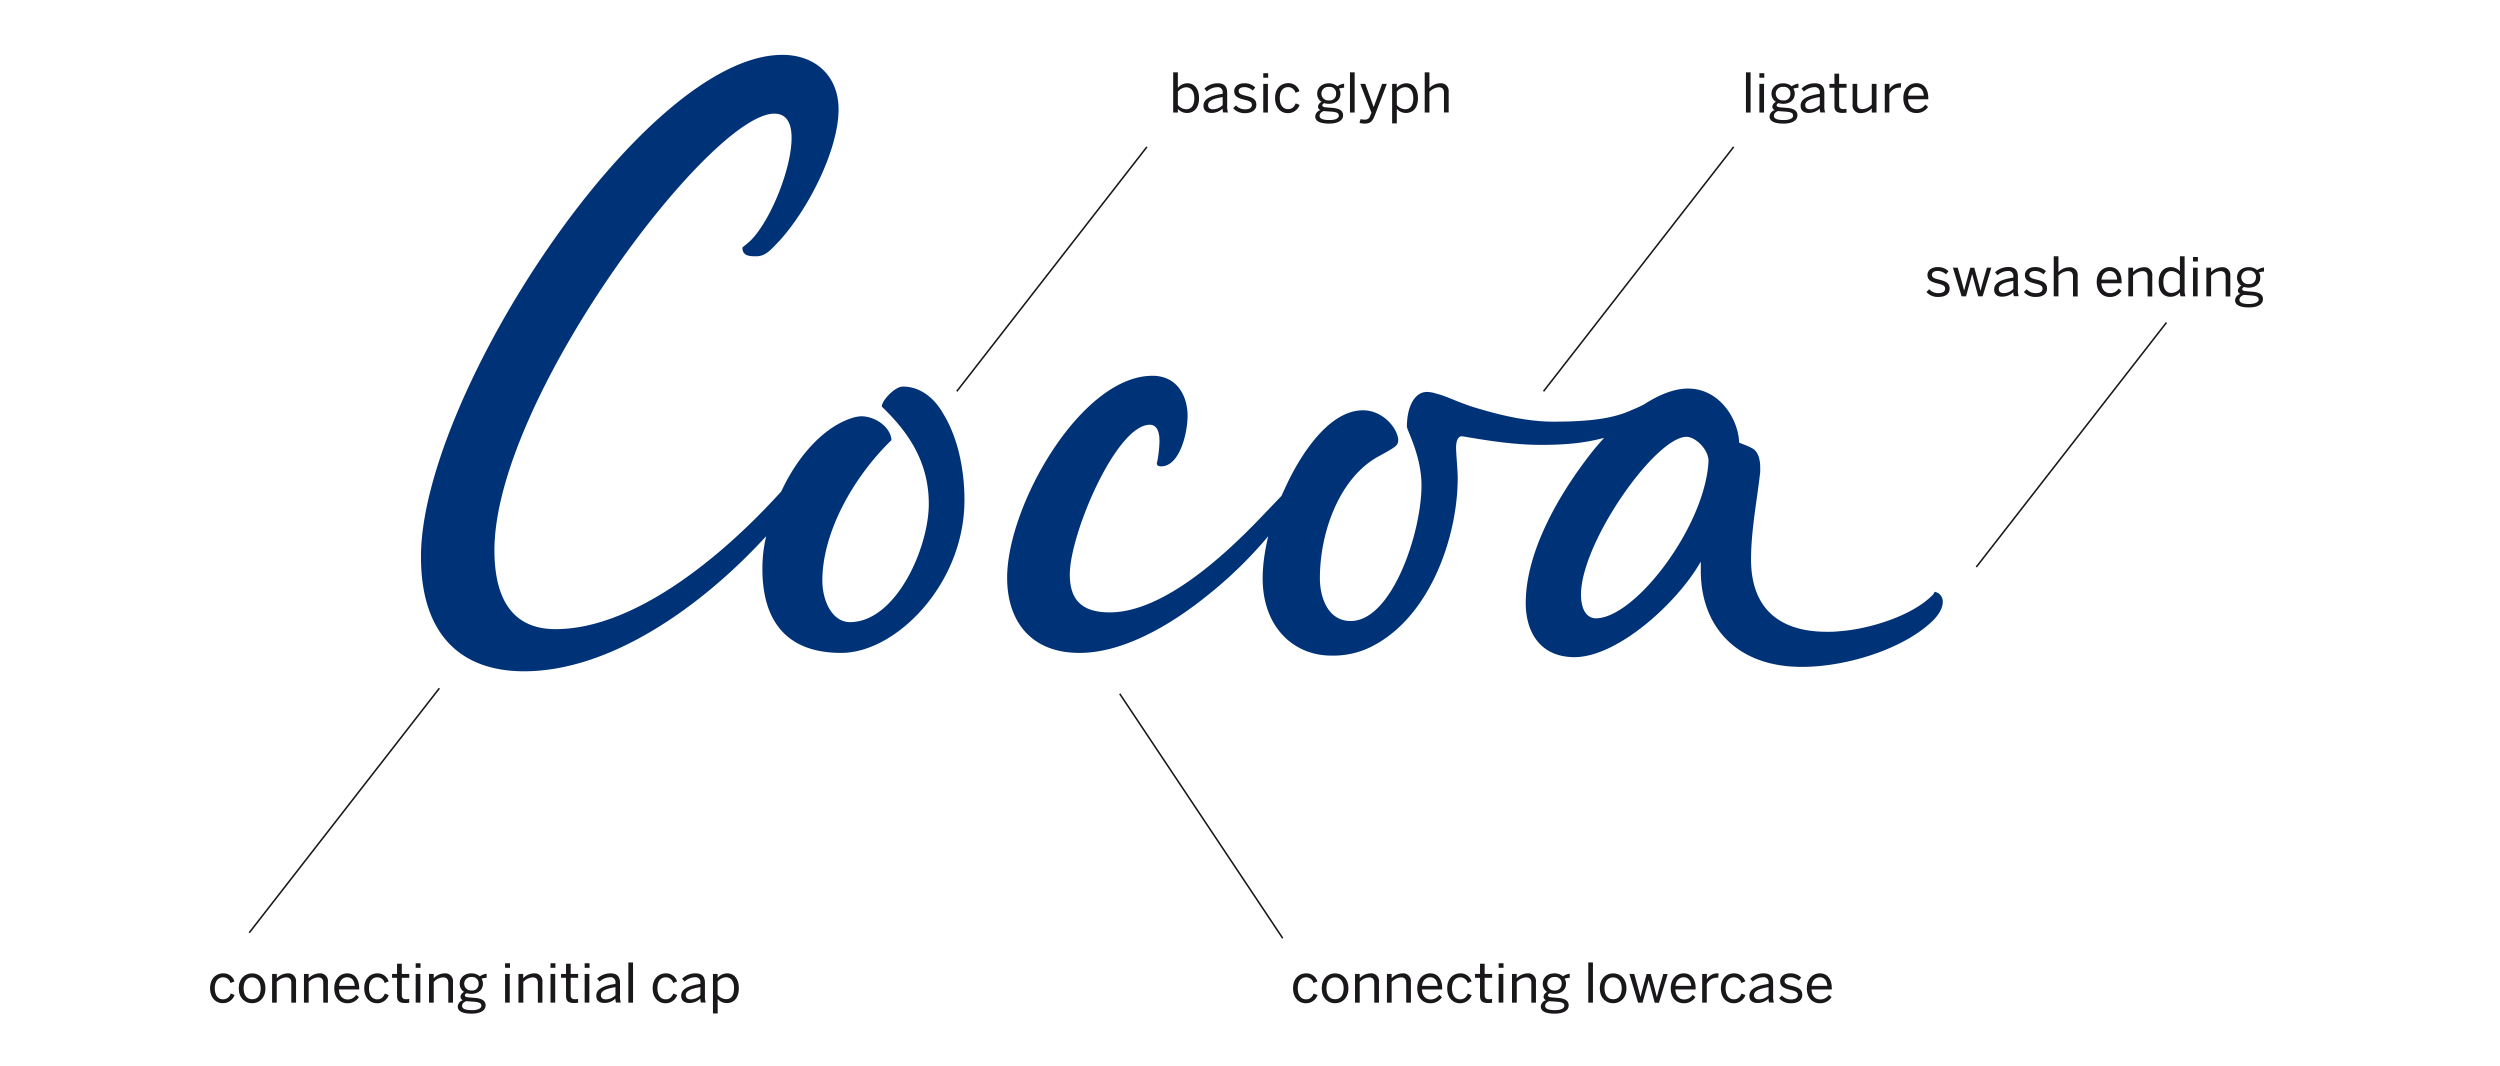 <svg id="Layer_1" data-name="Layer 1" xmlns="http://www.w3.org/2000/svg" viewBox="0 0 790.16 336.87"><defs><style>.cls-1{fill:#003277;}.cls-2{fill:#1a171b;}.cls-3{fill:none;stroke:#1a171b;stroke-width:0.5px;}</style></defs><title>nivea-care-type-ending</title><path class="cls-1" d="M246.94,155.31c5.3-11.44,13.83-20.83,23.05-23.4a10.13,10.13,0,0,1,2.22-.34c4.27,0,9.23,3.25,9.57,7.52-12.3,11.95-21.86,29.37-21.86,44.39,0,6.66,3.24,13.15,8.71,13.15,14.51,0,24.93-23.39,24.93-37.4,0-14.68-8-24.07-14.86-30.73,0-1.88,4.1-6.32,6.66-6.32,5.47,0,9.91,3.59,12.64,8.37,4.78,7.68,6.83,17.93,6.83,27.49,0,26.64-21.69,48.32-38.93,48.32-20.32,0-24.93-13.83-24.93-26.46a43.51,43.51,0,0,1,1.19-10.42c-20.49,22.37-49.35,42.69-76.5,42.69-20.66,0-32.61-12.3-32.61-36.2,0-50.54,70.35-158.63,114.23-158.63,10.25,0,17.76,6.49,17.76,17.24,0,12.64-9.56,31.76-19.12,42C244,78.47,242.16,81,239.09,81c-2.05,0-4.44,0-4.44-2.73,0-.17,1.36-1,2.9-2.56,6.32-6.66,12.64-22.71,12.64-32.11,0-4.09-1.2-7.68-5.47-7.68-20.32,0-88.45,90.5-88.45,138,0,12.46,3.76,24.93,19.3,24.93C200.16,198.85,227.82,176.48,246.94,155.31Zm134.39,33.12c-12.13,9.74-26.81,17.93-40.13,17.93-15.71,0-22.88-10.41-22.88-23.73,0-22.88,23.39-63.86,45.93-63.86,7.86,0,11.1,6.48,11.1,12.63,0,5.64-2.56,16-8.37,16-1,0-1.36-.51-1.36-.85a36.89,36.89,0,0,0,.85-7.17c0-3.25-1-5.13-3.07-5.13-10.59,0-25.27,34.5-25.27,47.3,0,7.86,3.58,12,12.63,12,16.56,0,35.69-17.42,47.47-29.71l9-9.4c.17-.17.85-.85,1-.85.34,0,1.36.17,1.36,1.71,0,1.7-.85,3.92-2.73,6.49A134.9,134.9,0,0,1,381.33,188.43ZM503.07,143c1.2-1.53,2.56-3.07,3.93-4.61-5.12,1.37-10.76,2.22-19.81,2.22-8.7,0-17.07-1.36-25.1-2.73-1.53,0-1.88,2.05-1.88,3.59,0,1.87.52,7.17.52,9.56,0,18.44-8.54,43.37-26.47,52.93a26.74,26.74,0,0,1-13.49,3.25c-11.95,0-21.69-9.05-21.69-24.42,0-9.39,3.42-20.83,7-28.35,3.92-8.7,13.14-24.76,24.75-24.76,6.15,0,10.76,5.47,11.1,9.23,0,1.87-.51,2.21-6.14,5.29-12.3,6.66-18.62,23.73-18.62,38.59,0,5.8,2.4,13.49,9.74,13.49,13,0,22.37-27.83,22.37-42.86,0-9.39-4.61-17.42-4.61-18.61,0-6.15,2.39-10.93,6.31-10.93a9.55,9.55,0,0,1,2.91.51c3.41.85,6,2.39,11.78,4.27,5.63,1.71,15.54,4.61,25.27,4.61,10.76,0,18.61-.85,24.59-3.59a45,45,0,0,0,4.1-1.87c4.78-3.08,9.56-5,13.83-5,10.24,0,16,9.91,16.22,17.08.68.34,2.73,1,4.27,1.88s2.39,3.07,2.39,6v1.37c-.85,8-2.9,18.27-2.9,27.66,0,16.05,9.56,22.88,23.9,22.88a33.08,33.08,0,0,0,4.1-.17c9.22-.68,23-4.78,29.54-11.61a8.83,8.83,0,0,0,.51-.85,3.13,3.13,0,0,1,2.56,3.07c0,2.22-1.36,4.27-3.24,6.15-9.22,8.88-27.15,14.51-41.32,14.51-20.49,0-31.93-12.63-31.93-30.39v-2.9c-7.35,13-26.13,30.05-39.79,30.22-11.61,0-15.54-8.71-15.54-17.08C482.24,174.09,493,155.82,503.07,143ZM533,138.06c-9.91.17-33.3,33.47-33.3,49.86,0,4.61,1.71,7.51,4.78,7.51,12.46-.17,34.49-29.19,35.52-49.68C540,142,535.86,138.06,533,138.06Z"/><path class="cls-2" d="M66.4,312.37c0-3.32,2.13-4.73,4.15-4.73a3.61,3.61,0,0,1,3.55,2.55l-1.25.51a2.36,2.36,0,0,0-2.33-1.8c-1.31,0-2.63.91-2.63,3.47,0,2.23,1.06,3.48,2.59,3.48A2.46,2.46,0,0,0,72.92,314l1.22.48a3.85,3.85,0,0,1-3.71,2.58C68.34,317.09,66.4,315.47,66.4,312.37Z"/><path class="cls-2" d="M75.46,312.37c0-3.13,2-4.73,4.22-4.73s4.21,1.6,4.21,4.73-2,4.72-4.21,4.72S75.46,315.47,75.46,312.37Zm6.93,0c0-1.89-.91-3.45-2.71-3.45S77,310.32,77,312.37s.89,3.46,2.73,3.46S82.39,314.44,82.39,312.37Z"/><path class="cls-2" d="M86,316.9v-9.07h1.49v1.36a4.9,4.9,0,0,1,3.4-1.55,2.45,2.45,0,0,1,2.68,2.72v6.54H92.07v-6.22c0-1.2-.51-1.76-1.66-1.76a4.33,4.33,0,0,0-2.94,1.45v6.53Z"/><path class="cls-2" d="M96.07,316.9v-9.07h1.49v1.36a4.9,4.9,0,0,1,3.4-1.55,2.45,2.45,0,0,1,2.68,2.72v6.54h-1.47v-6.22c0-1.2-.52-1.76-1.67-1.76a4.33,4.33,0,0,0-2.94,1.45v6.53Z"/><path class="cls-2" d="M105.65,312.37c0-3.3,2.2-4.73,4.1-4.73,2.15,0,3.78,1.52,3.78,4.79v.31h-6.4c.05,2.05,1.23,3.15,2.72,3.15a3.06,3.06,0,0,0,2.73-1.48l.86.75a4.2,4.2,0,0,1-3.69,1.93C107.61,317.09,105.65,315.52,105.65,312.37Zm6.47-.78c-.12-1.61-.89-2.71-2.39-2.71-1.21,0-2.36.84-2.57,2.71Z"/><path class="cls-2" d="M115.12,312.37c0-3.32,2.13-4.73,4.16-4.73a3.61,3.61,0,0,1,3.55,2.55l-1.25.51a2.36,2.36,0,0,0-2.34-1.8c-1.3,0-2.62.91-2.62,3.47,0,2.23,1.06,3.48,2.59,3.48,1.15,0,1.85-.5,2.44-1.82l1.21.48a3.84,3.84,0,0,1-3.7,2.58C117.06,317.09,115.12,315.47,115.12,312.37Z"/><path class="cls-2" d="M125.49,314.7v-5.65h-1.58v-1.22h1.58v-3.22H127v3.22h2.35v1.22H127v5.32c0,1,.3,1.45,1.4,1.45a4.12,4.12,0,0,0,.93-.12v1.22a8.34,8.34,0,0,1-1.29.1C126.11,317,125.49,316.28,125.49,314.7Z"/><path class="cls-2" d="M131.38,305.89v-1.44h1.54v1.44Zm0,11v-9.07h1.48v9.07Z"/><path class="cls-2" d="M135.6,316.9v-9.07h1.49v1.36a4.88,4.88,0,0,1,3.4-1.55,2.45,2.45,0,0,1,2.68,2.72v6.54h-1.48v-6.22c0-1.2-.51-1.76-1.66-1.76a4.33,4.33,0,0,0-2.94,1.45v6.53Z"/><path class="cls-2" d="M144.68,318.13a2.2,2.2,0,0,1,1.65-2,1.2,1.2,0,0,1-.78-1.16,1.86,1.86,0,0,1,1.14-1.45,3,3,0,0,1-1.39-2.61c0-1.91,1.52-3.27,3.69-3.27a4,4,0,0,1,2.67.95,4.79,4.79,0,0,1,2.15-.84v1.3a4.59,4.59,0,0,0-1.63.3,2.67,2.67,0,0,1,.46,1.56c0,1.95-1.54,3.22-3.65,3.22a4.84,4.84,0,0,1-1.45-.22c-.37.17-.63.4-.63.7s.29.55,1.25.64l1.86.15c2.3.16,3.46.9,3.46,2.36,0,1.71-1.8,2.62-4.43,2.62C146,320.38,144.68,319.51,144.68,318.13Zm7.45-.24c0-.8-.6-1.16-2.51-1.3l-1.72-.12-.51-.05c-.88.31-1.34.87-1.34,1.49,0,.91.94,1.36,3.19,1.36C151.05,319.27,152.13,318.72,152.13,317.89Zm-.86-6.95A2,2,0,0,0,149,308.8a2.13,2.13,0,1,0,0,4.25A2,2,0,0,0,151.27,310.94Z"/><path class="cls-2" d="M159.64,305.89v-1.44h1.55v1.44Zm0,11v-9.07h1.47v9.07Z"/><path class="cls-2" d="M163.87,316.9v-9.07h1.49v1.36a4.88,4.88,0,0,1,3.4-1.55,2.45,2.45,0,0,1,2.68,2.72v6.54H170v-6.22c0-1.2-.51-1.76-1.67-1.76a4.29,4.29,0,0,0-2.93,1.45v6.53Z"/><path class="cls-2" d="M174,305.89v-1.44h1.54v1.44Zm0,11v-9.07h1.48v9.07Z"/><path class="cls-2" d="M178.9,314.7v-5.65h-1.58v-1.22h1.58v-3.22h1.48v3.22h2.35v1.22h-2.35v5.32c0,1,.31,1.45,1.4,1.45a4.12,4.12,0,0,0,.93-.12v1.22a8.34,8.34,0,0,1-1.29.1C179.52,317,178.9,316.28,178.9,314.7Z"/><path class="cls-2" d="M184.79,305.89v-1.44h1.54v1.44Zm0,11v-9.07h1.48v9.07Z"/><path class="cls-2" d="M188.46,314.75c0-1.83,1.56-3.14,6.06-3.77v-.42a1.51,1.51,0,0,0-1.72-1.68,4.84,4.84,0,0,0-3.27,1.37l-.78-.92a6.06,6.06,0,0,1,4.21-1.69c2.16,0,3,1.14,3,3v4a6.25,6.25,0,0,0,.26,2.23h-1.51a3.86,3.86,0,0,1-.21-1.26A4.87,4.87,0,0,1,191,317C189.46,317,188.46,316.21,188.46,314.75Zm6.06-.2V312c-3.45.55-4.6,1.39-4.6,2.52,0,.87.58,1.34,1.53,1.34A4.32,4.32,0,0,0,194.52,314.55Z"/><path class="cls-2" d="M198.6,316.9V304.19h1.48V316.9Z"/><path class="cls-2" d="M206.29,312.37c0-3.32,2.13-4.73,4.16-4.73a3.61,3.61,0,0,1,3.55,2.55l-1.25.51a2.36,2.36,0,0,0-2.34-1.8c-1.3,0-2.62.91-2.62,3.47,0,2.23,1.06,3.48,2.59,3.48,1.15,0,1.85-.5,2.44-1.82l1.22.48a3.86,3.86,0,0,1-3.71,2.58C208.23,317.09,206.29,315.47,206.29,312.37Z"/><path class="cls-2" d="M215.3,314.75c0-1.83,1.57-3.14,6.06-3.77v-.42a1.51,1.51,0,0,0-1.71-1.68,4.85,4.85,0,0,0-3.28,1.37l-.77-.92a6,6,0,0,1,4.2-1.69c2.17,0,3,1.14,3,3v4a6.25,6.25,0,0,0,.26,2.23h-1.51a3.86,3.86,0,0,1-.21-1.26,4.87,4.87,0,0,1-3.5,1.4C216.3,317,215.3,316.21,215.3,314.75Zm6.06-.2V312c-3.45.55-4.6,1.39-4.6,2.52,0,.87.59,1.34,1.53,1.34A4.32,4.32,0,0,0,221.36,314.55Z"/><path class="cls-2" d="M225.34,320.33v-12.5h1.48v1.26a3.94,3.94,0,0,1,3-1.45c2.08,0,3.69,1.55,3.69,4.71s-1.63,4.69-3.85,4.69a3.86,3.86,0,0,1-2.83-1.31v4.6Zm6.68-8c0-2.32-1.1-3.45-2.56-3.45a3.59,3.59,0,0,0-2.64,1.39v4.15a3.53,3.53,0,0,0,2.63,1.37C231,315.83,232,314.77,232,312.37Z"/><path class="cls-2" d="M408.69,312.37c0-3.32,2.12-4.73,4.15-4.73a3.61,3.61,0,0,1,3.55,2.55l-1.25.51a2.36,2.36,0,0,0-2.33-1.8c-1.31,0-2.63.91-2.63,3.47,0,2.23,1.06,3.48,2.59,3.48,1.15,0,1.85-.5,2.44-1.82l1.22.48a3.85,3.85,0,0,1-3.71,2.58C410.63,317.09,408.69,315.47,408.69,312.37Z"/><path class="cls-2" d="M417.75,312.37c0-3.13,2-4.73,4.22-4.73s4.21,1.6,4.21,4.73-2,4.72-4.21,4.72S417.75,315.47,417.75,312.37Zm6.93,0c0-1.89-.91-3.45-2.71-3.45s-2.73,1.4-2.73,3.45.89,3.46,2.73,3.46S424.68,314.44,424.68,312.37Z"/><path class="cls-2" d="M428.27,316.9v-9.07h1.49v1.36a4.88,4.88,0,0,1,3.4-1.55,2.45,2.45,0,0,1,2.68,2.72v6.54h-1.48v-6.22c0-1.2-.51-1.76-1.66-1.76a4.33,4.33,0,0,0-2.94,1.45v6.53Z"/><path class="cls-2" d="M438.36,316.9v-9.07h1.49v1.36a4.9,4.9,0,0,1,3.4-1.55,2.45,2.45,0,0,1,2.68,2.72v6.54h-1.48v-6.22c0-1.2-.51-1.76-1.66-1.76a4.33,4.33,0,0,0-2.94,1.45v6.53Z"/><path class="cls-2" d="M447.94,312.37c0-3.3,2.2-4.73,4.1-4.73,2.15,0,3.78,1.52,3.78,4.79v.31h-6.41c.06,2.05,1.24,3.15,2.73,3.15a3.06,3.06,0,0,0,2.73-1.48l.86.75a4.2,4.2,0,0,1-3.69,1.93C449.89,317.09,447.94,315.52,447.94,312.37Zm6.47-.78c-.12-1.61-.89-2.71-2.39-2.71-1.22,0-2.37.84-2.57,2.71Z"/><path class="cls-2" d="M457.41,312.37c0-3.32,2.13-4.73,4.16-4.73a3.61,3.61,0,0,1,3.55,2.55l-1.25.51a2.36,2.36,0,0,0-2.34-1.8c-1.3,0-2.62.91-2.62,3.47,0,2.23,1.06,3.48,2.59,3.48,1.15,0,1.85-.5,2.43-1.82l1.22.48a3.84,3.84,0,0,1-3.7,2.58C459.35,317.09,457.41,315.47,457.41,312.37Z"/><path class="cls-2" d="M467.78,314.7v-5.65H466.2v-1.22h1.58v-3.22h1.47v3.22h2.36v1.22h-2.36v5.32c0,1,.31,1.45,1.41,1.45a4.12,4.12,0,0,0,.93-.12v1.22a8.34,8.34,0,0,1-1.29.1C468.4,317,467.78,316.28,467.78,314.7Z"/><path class="cls-2" d="M473.67,305.89v-1.44h1.54v1.44Zm0,11v-9.07h1.48v9.07Z"/><path class="cls-2" d="M477.89,316.9v-9.07h1.49v1.36a4.88,4.88,0,0,1,3.4-1.55,2.45,2.45,0,0,1,2.68,2.72v6.54H484v-6.22c0-1.2-.51-1.76-1.66-1.76a4.29,4.29,0,0,0-2.94,1.45v6.53Z"/><path class="cls-2" d="M487,318.13a2.2,2.2,0,0,1,1.64-2,1.2,1.2,0,0,1-.77-1.16,1.86,1.86,0,0,1,1.13-1.45,3,3,0,0,1-1.39-2.61c0-1.91,1.53-3.27,3.7-3.27a4,4,0,0,1,2.67.95,4.79,4.79,0,0,1,2.15-.84v1.3a4.59,4.59,0,0,0-1.63.3,2.67,2.67,0,0,1,.46,1.56c0,1.95-1.54,3.22-3.65,3.22a4.84,4.84,0,0,1-1.45-.22c-.37.17-.63.4-.63.7s.29.55,1.25.64l1.85.15c2.31.16,3.47.9,3.47,2.36,0,1.71-1.8,2.62-4.43,2.62C488.29,320.38,487,319.51,487,318.13Zm7.45-.24c0-.8-.6-1.16-2.51-1.3l-1.72-.12-.51-.05c-.88.31-1.34.87-1.34,1.49,0,.91.94,1.36,3.19,1.36C493.34,319.27,494.42,318.72,494.42,317.89Zm-.86-6.95a2,2,0,0,0-2.28-2.14,2.13,2.13,0,1,0,0,4.25A2,2,0,0,0,493.56,310.94Z"/><path class="cls-2" d="M502,316.9V304.19h1.47V316.9Z"/><path class="cls-2" d="M505.64,312.37c0-3.13,2-4.73,4.22-4.73s4.21,1.6,4.21,4.73-2,4.72-4.21,4.72S505.64,315.47,505.64,312.37Zm6.93,0c0-1.89-.9-3.45-2.71-3.45s-2.73,1.4-2.73,3.45.9,3.46,2.73,3.46S512.57,314.44,512.57,312.37Z"/><path class="cls-2" d="M517.74,316.9,515,307.83h1.52l1.19,4.26c.31,1.12.51,1.86.79,3h0c.31-1.27.48-1.92.79-3l1.15-4.24h1.29l1.19,4.33c.3,1.08.48,1.77.75,2.95h0c.31-1.2.49-1.85.79-2.92l1.24-4.36h1.39l-2.76,9.07H523l-1.92-7.09h0l-1.94,7.09Z"/><path class="cls-2" d="M528.06,312.37c0-3.3,2.19-4.73,4.1-4.73,2.14,0,3.77,1.52,3.77,4.79v.31h-6.4c.05,2.05,1.24,3.15,2.73,3.15a3.07,3.07,0,0,0,2.73-1.48l.86.75a4.2,4.2,0,0,1-3.69,1.93C530,317.09,528.06,315.52,528.06,312.37Zm6.47-.78c-.12-1.61-.9-2.71-2.39-2.71-1.22,0-2.37.84-2.57,2.71Z"/><path class="cls-2" d="M538,316.9v-9.07h1.48v1.69h0a3.9,3.9,0,0,1,3.51-1.88h.19l-.11,1.38a3.1,3.1,0,0,0-.43,0,3.48,3.48,0,0,0-3.19,2v5.86Z"/><path class="cls-2" d="M543.91,312.37c0-3.32,2.13-4.73,4.16-4.73a3.61,3.61,0,0,1,3.55,2.55l-1.25.51a2.36,2.36,0,0,0-2.34-1.8c-1.3,0-2.62.91-2.62,3.47,0,2.23,1.06,3.48,2.59,3.48,1.15,0,1.85-.5,2.44-1.82l1.22.48a3.85,3.85,0,0,1-3.71,2.58C545.85,317.09,543.91,315.47,543.91,312.37Z"/><path class="cls-2" d="M552.92,314.75c0-1.83,1.57-3.14,6.06-3.77v-.42a1.51,1.51,0,0,0-1.71-1.68,4.85,4.85,0,0,0-3.28,1.37l-.77-.92a6,6,0,0,1,4.2-1.69c2.17,0,3,1.14,3,3v4a6.25,6.25,0,0,0,.26,2.23h-1.51a3.86,3.86,0,0,1-.21-1.26,4.87,4.87,0,0,1-3.5,1.4C553.92,317,552.92,316.21,552.92,314.75Zm6.06-.2V312c-3.45.55-4.6,1.39-4.6,2.52,0,.87.59,1.34,1.53,1.34A4.32,4.32,0,0,0,559,314.55Z"/><path class="cls-2" d="M562.31,315.52l.9-.89a3.7,3.7,0,0,0,2.83,1.26c1.41,0,2.18-.5,2.18-1.43s-.79-1.25-2.34-1.61c-1.92-.47-3.24-1-3.24-2.73,0-1.38,1.2-2.48,3.17-2.48a4.71,4.71,0,0,1,3.47,1.31l-.77,1a3.89,3.89,0,0,0-2.63-1.08c-1.32,0-1.83.58-1.83,1.22,0,.84.72,1.15,2.14,1.47,2,.5,3.45,1,3.45,2.87s-1.56,2.66-3.62,2.66A4.78,4.78,0,0,1,562.31,315.52Z"/><path class="cls-2" d="M571.08,312.37c0-3.3,2.2-4.73,4.11-4.73,2.14,0,3.77,1.52,3.77,4.79v.31h-6.4c.05,2.05,1.24,3.15,2.73,3.15a3.09,3.09,0,0,0,2.73-1.48l.86.75a4.2,4.2,0,0,1-3.69,1.93C573,317.09,571.08,315.52,571.08,312.37Zm6.47-.78c-.12-1.61-.89-2.71-2.38-2.71-1.22,0-2.37.84-2.58,2.71Z"/><path class="cls-2" d="M608.88,92.3l.89-.89a3.76,3.76,0,0,0,2.83,1.25c1.41,0,2.18-.5,2.18-1.43S614,90,612.45,89.62c-1.92-.46-3.25-1-3.25-2.73,0-1.37,1.21-2.47,3.18-2.47a4.7,4.7,0,0,1,3.47,1.3l-.78,1a3.91,3.91,0,0,0-2.62-1.08c-1.32,0-1.84.58-1.84,1.22,0,.84.72,1.15,2.15,1.48,2,.49,3.45,1,3.45,2.86s-1.56,2.66-3.62,2.66A4.81,4.81,0,0,1,608.88,92.3Z"/><path class="cls-2" d="M620,93.67l-2.76-9.06h1.52L620,88.87c.31,1.11.51,1.85.79,3h0c.31-1.27.48-1.93.79-3l1.15-4.24H624l1.18,4.32c.31,1.09.48,1.77.76,3h0c.31-1.2.48-1.86.79-2.92L628,84.61h1.39l-2.76,9.06h-1.38l-1.92-7.09h0l-1.94,7.09Z"/><path class="cls-2" d="M630.28,91.53c0-1.84,1.56-3.14,6.06-3.78v-.41a1.51,1.51,0,0,0-1.72-1.68A4.84,4.84,0,0,0,631.35,87l-.78-.93a6.06,6.06,0,0,1,4.21-1.68c2.16,0,3,1.13,3,3v4a6.18,6.18,0,0,0,.26,2.23h-1.51a3.84,3.84,0,0,1-.21-1.25,4.92,4.92,0,0,1-3.5,1.39C631.28,93.81,630.28,93,630.28,91.53Zm6.06-.21V88.78c-3.45.55-4.6,1.39-4.6,2.52,0,.88.58,1.34,1.53,1.34A4.32,4.32,0,0,0,636.34,91.32Z"/><path class="cls-2" d="M639.67,92.3l.89-.89a3.76,3.76,0,0,0,2.83,1.25c1.41,0,2.18-.5,2.18-1.43s-.79-1.25-2.33-1.61c-1.92-.46-3.24-1-3.24-2.73,0-1.37,1.2-2.47,3.17-2.47a4.7,4.7,0,0,1,3.47,1.3l-.77,1a4,4,0,0,0-2.63-1.08c-1.32,0-1.84.58-1.84,1.22,0,.84.72,1.15,2.15,1.48,2,.49,3.45,1,3.45,2.86s-1.56,2.66-3.62,2.66A4.81,4.81,0,0,1,639.67,92.3Z"/><path class="cls-2" d="M649.11,93.67V81h1.49v5a4.88,4.88,0,0,1,3.4-1.54,2.45,2.45,0,0,1,2.68,2.71v6.54H655.2V87.46c0-1.2-.51-1.77-1.66-1.77a4.35,4.35,0,0,0-2.94,1.46v6.52Z"/><path class="cls-2" d="M662.7,89.14c0-3.3,2.2-4.72,4.1-4.72,2.15,0,3.78,1.51,3.78,4.79v.31h-6.4c.05,2,1.23,3.14,2.73,3.14a3.07,3.07,0,0,0,2.73-1.48l.86.76a4.24,4.24,0,0,1-3.7,1.92C664.66,93.86,662.7,92.3,662.7,89.14Zm6.47-.77c-.12-1.62-.89-2.71-2.38-2.71-1.22,0-2.37.84-2.58,2.71Z"/><path class="cls-2" d="M672.69,93.67V84.61h1.49V86a4.9,4.9,0,0,1,3.4-1.54,2.44,2.44,0,0,1,2.68,2.71v6.54h-1.48V87.46c0-1.2-.51-1.77-1.66-1.77a4.35,4.35,0,0,0-2.94,1.46v6.52Z"/><path class="cls-2" d="M682.28,89.16c0-3.16,1.65-4.74,3.87-4.74A3.78,3.78,0,0,1,689,85.76V81h1.48V91.44a5.91,5.91,0,0,0,.27,2.23h-1.54a4.45,4.45,0,0,1-.21-1.29,3.87,3.87,0,0,1-3,1.43C683.9,93.81,682.28,92.32,682.28,89.16Zm6.68,2V87.05a3.47,3.47,0,0,0-2.61-1.38c-1.58,0-2.59,1.12-2.59,3.5s1.12,3.42,2.58,3.42A3.57,3.57,0,0,0,689,91.2Z"/><path class="cls-2" d="M693.13,82.67V81.23h1.55v1.44Zm0,11V84.61h1.47v9.06Z"/><path class="cls-2" d="M697.35,93.67V84.61h1.5V86a4.88,4.88,0,0,1,3.4-1.54,2.44,2.44,0,0,1,2.67,2.71v6.54h-1.47V87.46c0-1.2-.52-1.77-1.67-1.77a4.3,4.3,0,0,0-2.93,1.46v6.52Z"/><path class="cls-2" d="M706.43,94.91a2.21,2.21,0,0,1,1.65-2,1.2,1.2,0,0,1-.77-1.15,1.89,1.89,0,0,1,1.13-1.46,3,3,0,0,1-1.39-2.61c0-1.9,1.53-3.26,3.69-3.26a4,4,0,0,1,2.68.94,4.9,4.9,0,0,1,2.15-.84v1.31a4.57,4.57,0,0,0-1.63.29,2.67,2.67,0,0,1,.46,1.56c0,2-1.55,3.23-3.66,3.23a5.11,5.11,0,0,1-1.44-.22c-.38.17-.63.39-.63.7s.29.55,1.25.63l1.85.16c2.3.15,3.47.89,3.47,2.35,0,1.72-1.8,2.63-4.43,2.63C707.76,97.16,706.43,96.28,706.43,94.91Zm7.45-.24c0-.81-.6-1.17-2.5-1.31l-1.72-.12-.51,0c-.88.31-1.34.88-1.34,1.49,0,.92.94,1.36,3.19,1.36C712.8,96,713.88,95.49,713.88,94.67Zm-.85-7a2,2,0,0,0-2.29-2.15,2.14,2.14,0,1,0,0,4.26A2,2,0,0,0,713,87.72Z"/><path class="cls-2" d="M551.83,35.57V22.87h1.47v12.7Z"/><path class="cls-2" d="M556.08,24.57V23.13h1.55v1.44Zm0,11V26.51h1.47v9.06Z"/><path class="cls-2" d="M559.29,36.81a2.22,2.22,0,0,1,1.65-2,1.2,1.2,0,0,1-.77-1.15,1.89,1.89,0,0,1,1.13-1.46,3,3,0,0,1-1.39-2.61c0-1.9,1.53-3.26,3.69-3.26a4,4,0,0,1,2.68.95,4.67,4.67,0,0,1,2.15-.84v1.3a4.9,4.9,0,0,0-1.64.29,2.62,2.62,0,0,1,.47,1.56c0,2-1.55,3.23-3.66,3.23a5.11,5.11,0,0,1-1.44-.22c-.38.17-.64.39-.64.7s.3.55,1.26.64l1.85.15c2.3.16,3.47.89,3.47,2.35,0,1.72-1.8,2.63-4.43,2.63C560.61,39.06,559.29,38.18,559.29,36.81Zm7.45-.24c0-.81-.6-1.17-2.5-1.3l-1.72-.12-.52-.06c-.87.31-1.33.88-1.33,1.5,0,.91.94,1.35,3.19,1.35C565.66,37.94,566.74,37.39,566.74,36.57Zm-.86-6.95a2,2,0,0,0-2.28-2.15,2.14,2.14,0,1,0,0,4.26A2,2,0,0,0,565.88,29.62Z"/><path class="cls-2" d="M569.11,33.43c0-1.84,1.56-3.14,6.06-3.78v-.41a1.51,1.51,0,0,0-1.72-1.68,4.89,4.89,0,0,0-3.28,1.37L569.4,28a6,6,0,0,1,4.21-1.68c2.16,0,3,1.13,3,3v4a6.18,6.18,0,0,0,.26,2.23h-1.51a3.75,3.75,0,0,1-.21-1.25,4.88,4.88,0,0,1-3.5,1.39C570.11,35.71,569.11,34.89,569.11,33.43Zm6.06-.21V30.68c-3.45.55-4.6,1.39-4.6,2.53,0,.87.58,1.33,1.53,1.33A4.28,4.28,0,0,0,575.17,33.22Z"/><path class="cls-2" d="M579.8,33.38V27.73h-1.58V26.51h1.58V23.28h1.48v3.23h2.35v1.22h-2.35v5.32c0,1,.31,1.44,1.41,1.44a3.6,3.6,0,0,0,.92-.12v1.22a8.19,8.19,0,0,1-1.28.1C580.42,35.69,579.8,35,579.8,33.38Z"/><path class="cls-2" d="M585.54,33.05V26.51H587v6.23c0,1.2.52,1.77,1.67,1.77a4.27,4.27,0,0,0,2.93-1.46V26.51h1.5v9.06h-1.5V34.22a4.87,4.87,0,0,1-3.4,1.53A2.43,2.43,0,0,1,585.54,33.05Z"/><path class="cls-2" d="M595.71,35.57V26.51h1.48v1.68h0a3.92,3.92,0,0,1,3.51-1.87h.18l-.1,1.38a3.1,3.1,0,0,0-.43,0,3.46,3.46,0,0,0-3.19,2v5.85Z"/><path class="cls-2" d="M601.58,31c0-3.29,2.2-4.72,4.11-4.72,2.14,0,3.77,1.51,3.77,4.79v.31h-6.4c.05,2,1.24,3.14,2.73,3.14a3.08,3.08,0,0,0,2.73-1.47l.86.75a4.23,4.23,0,0,1-3.69,1.92C603.54,35.76,601.58,34.2,601.58,31Zm6.47-.77c-.12-1.61-.89-2.71-2.38-2.71-1.22,0-2.37.84-2.58,2.71Z"/><path class="cls-2" d="M372.28,34.41v1.16H370.8V22.87h1.48v4.91a3.89,3.89,0,0,1,3-1.46c2.08,0,3.69,1.55,3.69,4.71s-1.63,4.68-3.84,4.68A3.87,3.87,0,0,1,372.28,34.41Zm5.2-3.37c0-2.31-1.1-3.45-2.56-3.45A3.59,3.59,0,0,0,372.28,29v4.16a3.51,3.51,0,0,0,2.62,1.37C376.48,34.51,377.48,33.45,377.48,31Z"/><path class="cls-2" d="M380.38,33.43c0-1.84,1.56-3.14,6.06-3.78v-.41a1.51,1.51,0,0,0-1.72-1.68,4.87,4.87,0,0,0-3.28,1.37l-.77-.93a6,6,0,0,1,4.2-1.68c2.17,0,3,1.13,3,3v4a6.23,6.23,0,0,0,.25,2.23h-1.51a3.76,3.76,0,0,1-.2-1.25,4.9,4.9,0,0,1-3.51,1.39C381.37,35.71,380.38,34.89,380.38,33.43Zm6.06-.21V30.68c-3.45.55-4.6,1.39-4.6,2.53,0,.87.58,1.33,1.52,1.33A4.31,4.31,0,0,0,386.44,33.22Z"/><path class="cls-2" d="M389.76,34.2l.9-.89a3.69,3.69,0,0,0,2.83,1.25c1.41,0,2.18-.5,2.18-1.42s-.79-1.26-2.33-1.62c-1.93-.46-3.25-1-3.25-2.73,0-1.37,1.2-2.47,3.18-2.47a4.7,4.7,0,0,1,3.46,1.31l-.77,1a3.87,3.87,0,0,0-2.62-1.09c-1.33,0-1.84.59-1.84,1.22,0,.84.72,1.15,2.14,1.48,2.05.5,3.45,1,3.45,2.87,0,1.73-1.56,2.66-3.62,2.66A4.81,4.81,0,0,1,389.76,34.2Z"/><path class="cls-2" d="M399.27,24.57V23.13h1.55v1.44Zm0,11V26.51h1.47v9.06Z"/><path class="cls-2" d="M403,31c0-3.31,2.13-4.72,4.15-4.72a3.6,3.6,0,0,1,3.56,2.54l-1.26.52a2.35,2.35,0,0,0-2.33-1.8c-1.3,0-2.63.9-2.63,3.46,0,2.23,1.07,3.49,2.6,3.49,1.15,0,1.85-.5,2.43-1.82l1.22.48A3.83,3.83,0,0,1,407,35.76C404.92,35.76,403,34.15,403,31Z"/><path class="cls-2" d="M415.7,36.81a2.21,2.21,0,0,1,1.65-2,1.2,1.2,0,0,1-.78-1.15,1.88,1.88,0,0,1,1.14-1.46,3,3,0,0,1-1.39-2.61c0-1.9,1.52-3.26,3.69-3.26a4,4,0,0,1,2.67.95,4.67,4.67,0,0,1,2.15-.84v1.3a4.8,4.8,0,0,0-1.63.29,2.69,2.69,0,0,1,.46,1.56c0,2-1.54,3.23-3.65,3.23a5.05,5.05,0,0,1-1.44-.22c-.38.17-.64.39-.64.7s.29.55,1.25.64l1.86.15c2.3.16,3.46.89,3.46,2.35,0,1.72-1.8,2.63-4.42,2.63C417,39.06,415.7,38.18,415.7,36.81Zm7.45-.24c0-.81-.6-1.17-2.51-1.3l-1.71-.12-.52-.06c-.88.31-1.34.88-1.34,1.5,0,.91.95,1.35,3.19,1.35C422.07,37.94,423.15,37.39,423.15,36.57Zm-.86-6.95A2,2,0,0,0,420,27.47a2.14,2.14,0,1,0,0,4.26A2,2,0,0,0,422.29,29.62Z"/><path class="cls-2" d="M426.68,35.57V22.87h1.48v12.7Z"/><path class="cls-2" d="M429.69,38.84l.34-1.19a5.1,5.1,0,0,0,1.34.16,1.67,1.67,0,0,0,1.73-1.29l.35-.89-3.51-9.12h1.57l2.66,7.33h0l2.66-7.33h1.5L434.48,36.6c-.62,1.6-1.33,2.46-3.09,2.46A5.52,5.52,0,0,1,429.69,38.84Z"/><path class="cls-2" d="M440,39V26.51h1.47v1.25a4,4,0,0,1,3-1.44c2.08,0,3.69,1.55,3.69,4.71s-1.63,4.68-3.84,4.68a3.91,3.91,0,0,1-2.84-1.3V39Zm6.68-8c0-2.31-1.1-3.45-2.56-3.45A3.63,3.63,0,0,0,441.49,29v4.16a3.53,3.53,0,0,0,2.63,1.37C445.7,34.51,446.7,33.45,446.7,31Z"/><path class="cls-2" d="M450.3,35.57V22.87h1.49v5a4.86,4.86,0,0,1,3.4-1.55A2.44,2.44,0,0,1,457.87,29v6.54h-1.48V29.36c0-1.2-.51-1.77-1.66-1.77a4.35,4.35,0,0,0-2.94,1.46v6.52Z"/><line class="cls-3" x1="138.87" y1="217.53" x2="78.77" y2="294.81"/><line class="cls-3" x1="353.91" y1="219.28" x2="405.42" y2="296.55"/><line class="cls-3" x1="684.74" y1="101.94" x2="624.64" y2="179.21"/><line class="cls-3" x1="547.95" y1="46.42" x2="487.85" y2="123.69"/><line class="cls-3" x1="362.5" y1="46.42" x2="302.4" y2="123.69"/></svg>